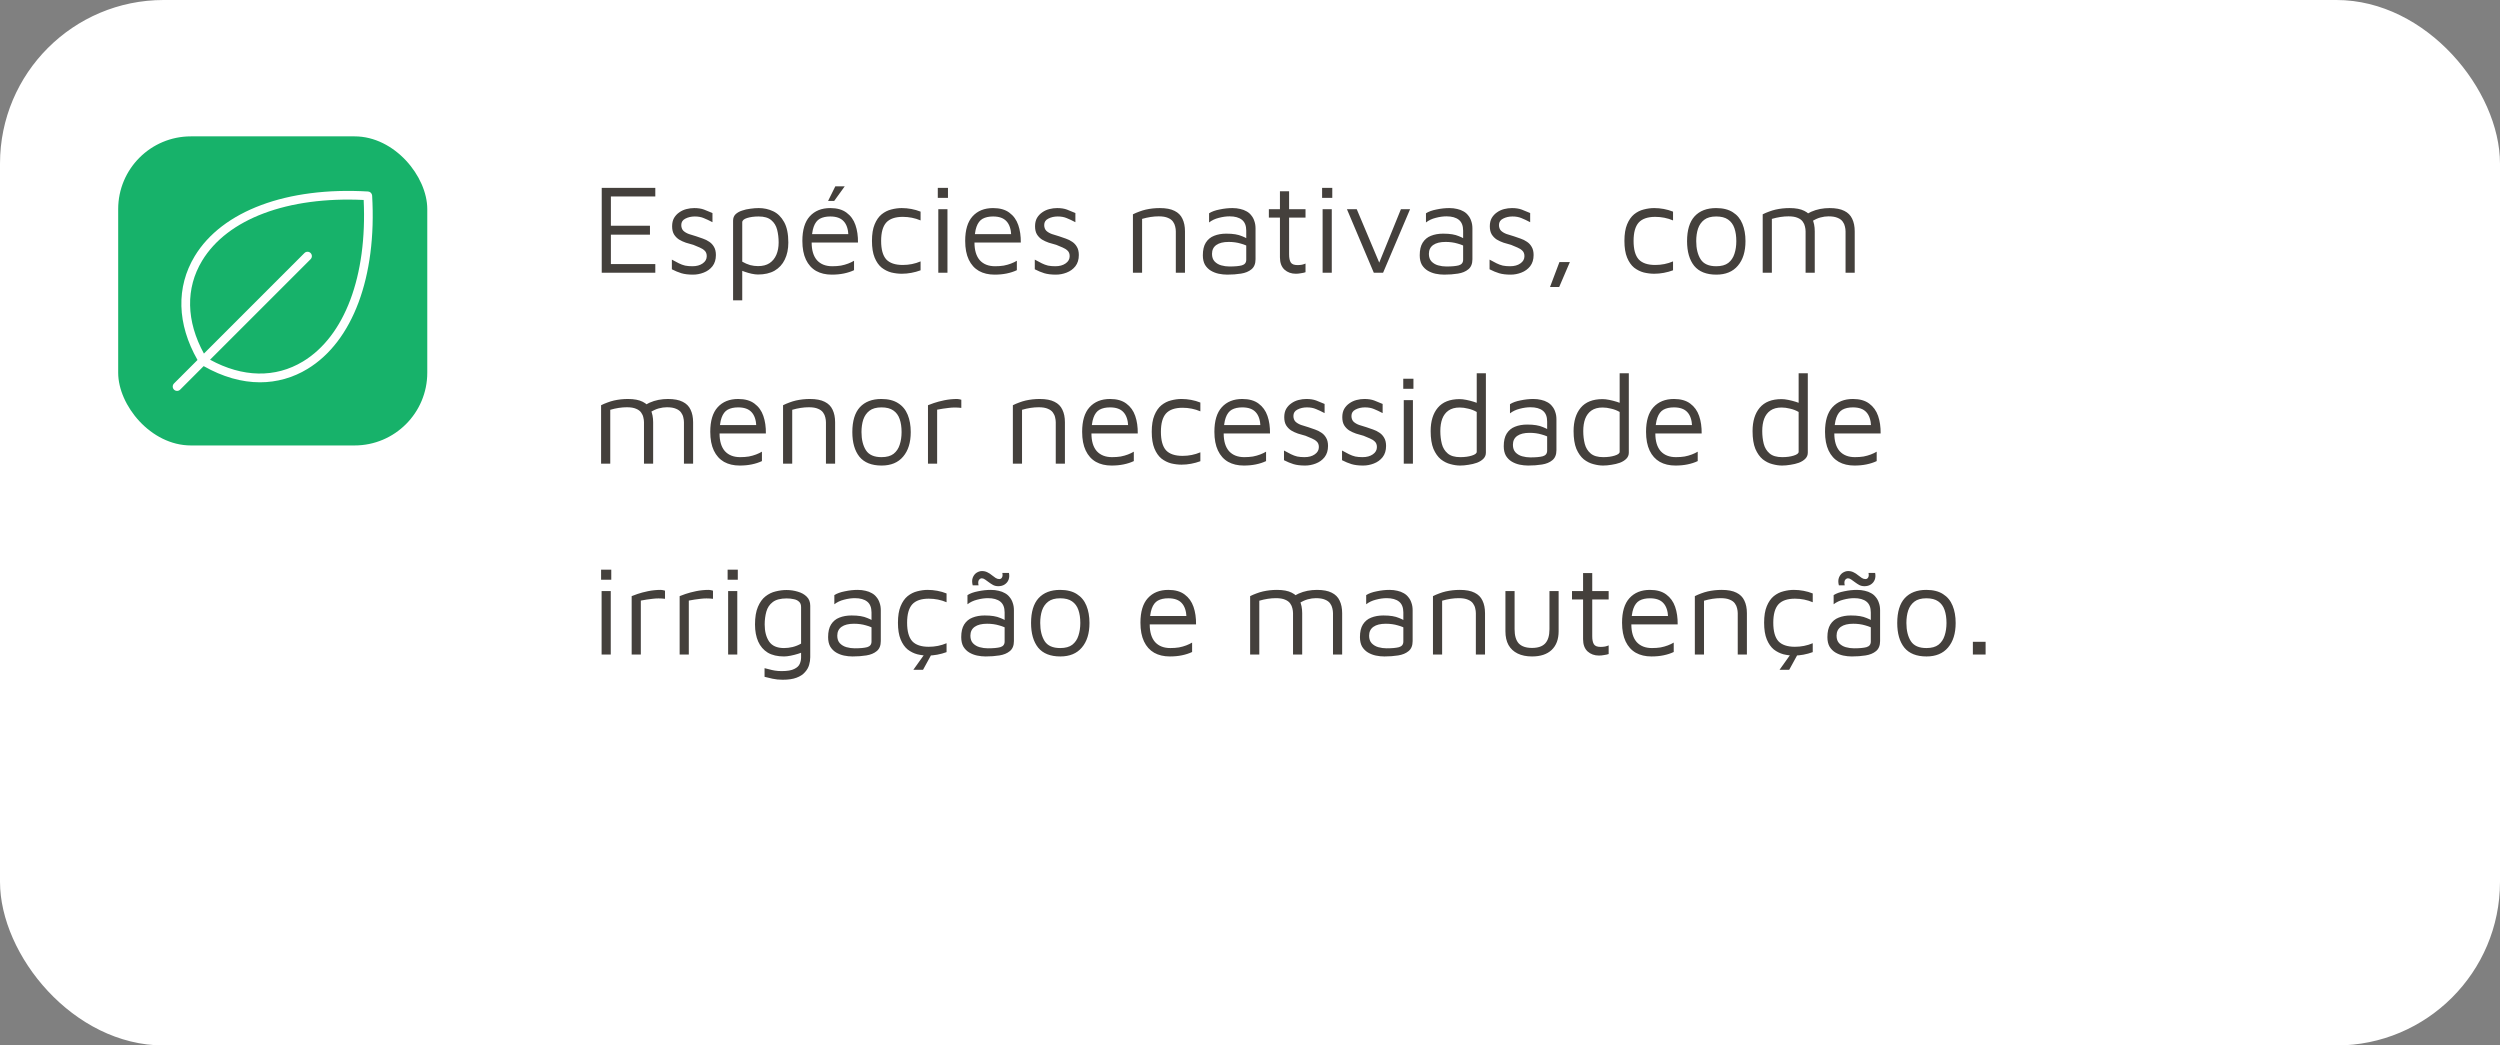 <svg width="275" height="115" viewBox="0 0 275 115" fill="none" xmlns="http://www.w3.org/2000/svg">
<rect x="0" y="0" width="275" height="115" fill="#808080" stroke="none"/>
<rect width="275" height="115" rx="18" fill="white"/>
<rect x="13" y="15" width="34" height="34" rx="8" fill="#17B26A"/>
<path d="M40.935 21.515C40.928 21.398 40.878 21.288 40.795 21.205C40.712 21.122 40.602 21.072 40.485 21.065C31.562 20.541 24.436 23.198 21.42 28.174C19.359 31.588 19.467 35.631 21.726 39.597L19.14 42.183C19.05 42.273 19 42.395 19 42.522C19 42.648 19.05 42.77 19.14 42.86C19.23 42.95 19.352 43 19.479 43C19.605 43 19.727 42.95 19.817 42.86L22.403 40.272C24.482 41.457 26.588 42.053 28.6 42.053C30.445 42.054 32.254 41.544 33.826 40.58C38.801 37.564 41.459 30.437 40.935 21.515ZM33.327 39.762C30.293 41.6 26.684 41.526 23.106 39.569L34.166 28.511C34.256 28.421 34.306 28.299 34.306 28.172C34.306 28.046 34.256 27.924 34.166 27.834C34.076 27.744 33.955 27.694 33.828 27.694C33.701 27.694 33.579 27.744 33.489 27.834L22.431 38.894C20.474 35.316 20.398 31.707 22.238 28.673C25.019 24.081 31.641 21.598 40.003 21.997C40.403 30.359 37.919 36.981 33.327 39.762Z" fill="white"/>
<path d="M66.19 30V20.662H72.084V21.614H67.198V24.834H71.496V25.814H67.198V29.048H72.084V30H66.19ZM76.229 30.21C75.725 30.21 75.3 30.159 74.955 30.056C74.619 29.953 74.269 29.809 73.905 29.622V28.558C74.194 28.717 74.451 28.852 74.675 28.964C74.899 29.076 75.127 29.16 75.361 29.216C75.594 29.263 75.86 29.286 76.159 29.286C76.625 29.286 77.003 29.183 77.293 28.978C77.591 28.773 77.741 28.507 77.741 28.18C77.741 27.919 77.666 27.718 77.517 27.578C77.377 27.438 77.195 27.321 76.971 27.228C76.747 27.135 76.513 27.037 76.271 26.934C76 26.859 75.725 26.78 75.445 26.696C75.174 26.603 74.922 26.486 74.689 26.346C74.465 26.197 74.283 26.01 74.143 25.786C74.003 25.553 73.933 25.254 73.933 24.89C73.933 24.535 74.003 24.232 74.143 23.98C74.292 23.728 74.483 23.523 74.717 23.364C74.95 23.196 75.211 23.075 75.501 23C75.79 22.925 76.079 22.888 76.369 22.888C76.789 22.888 77.148 22.944 77.447 23.056C77.745 23.168 78.053 23.294 78.371 23.434V24.442C78.016 24.255 77.699 24.106 77.419 23.994C77.139 23.873 76.807 23.812 76.425 23.812C76.042 23.812 75.697 23.891 75.389 24.05C75.09 24.199 74.941 24.433 74.941 24.75C74.941 25.011 75.015 25.221 75.165 25.38C75.323 25.529 75.529 25.651 75.781 25.744C76.033 25.828 76.303 25.912 76.593 25.996C76.826 26.071 77.069 26.155 77.321 26.248C77.573 26.332 77.806 26.449 78.021 26.598C78.235 26.738 78.408 26.925 78.539 27.158C78.679 27.391 78.749 27.69 78.749 28.054C78.749 28.549 78.623 28.959 78.371 29.286C78.119 29.603 77.797 29.837 77.405 29.986C77.022 30.135 76.63 30.21 76.229 30.21ZM83.383 30.196C83.178 30.196 82.945 30.168 82.683 30.112C82.431 30.056 82.184 29.986 81.942 29.902C81.699 29.818 81.484 29.729 81.297 29.636L81.647 29.286V33.038H80.639V24.274C80.639 23.985 80.728 23.751 80.906 23.574C81.092 23.397 81.33 23.261 81.62 23.168C81.909 23.065 82.217 22.995 82.543 22.958C82.87 22.911 83.178 22.888 83.468 22.888C84.028 22.888 84.555 23.005 85.049 23.238C85.544 23.471 85.945 23.868 86.254 24.428C86.561 24.979 86.716 25.73 86.716 26.682C86.716 27.401 86.585 28.026 86.323 28.558C86.072 29.081 85.698 29.487 85.204 29.776C84.709 30.056 84.102 30.196 83.383 30.196ZM83.383 29.272C83.897 29.272 84.317 29.165 84.644 28.95C84.98 28.726 85.231 28.418 85.4 28.026C85.567 27.634 85.651 27.186 85.651 26.682C85.651 26.178 85.596 25.707 85.484 25.268C85.371 24.829 85.157 24.479 84.84 24.218C84.522 23.947 84.06 23.812 83.454 23.812C82.968 23.812 82.543 23.868 82.18 23.98C81.825 24.092 81.647 24.251 81.647 24.456V28.782C81.937 28.95 82.226 29.076 82.516 29.16C82.805 29.235 83.094 29.272 83.383 29.272ZM91.494 30.21C90.832 30.21 90.258 30.075 89.772 29.804C89.287 29.524 88.914 29.109 88.652 28.558C88.391 28.007 88.26 27.321 88.26 26.5C88.26 25.296 88.531 24.395 89.072 23.798C89.623 23.191 90.374 22.888 91.326 22.888C92.073 22.888 92.67 23.056 93.118 23.392C93.576 23.728 93.902 24.181 94.098 24.75C94.294 25.319 94.388 25.963 94.378 26.682H88.764L88.834 25.758H93.72L93.328 25.898C93.3 25.198 93.123 24.675 92.796 24.33C92.479 23.985 91.989 23.812 91.326 23.812C90.869 23.812 90.486 23.896 90.178 24.064C89.88 24.232 89.656 24.526 89.506 24.946C89.357 25.357 89.282 25.935 89.282 26.682C89.282 27.531 89.478 28.18 89.87 28.628C90.272 29.067 90.832 29.286 91.55 29.286C91.896 29.286 92.213 29.263 92.502 29.216C92.792 29.16 93.058 29.085 93.3 28.992C93.543 28.899 93.758 28.796 93.944 28.684V29.72C93.608 29.879 93.235 30 92.824 30.084C92.423 30.168 91.98 30.21 91.494 30.21ZM91.088 22.104L91.886 20.494H92.922L91.76 22.104H91.088ZM99.192 30.112C98.819 30.112 98.436 30.065 98.044 29.972C97.662 29.869 97.307 29.692 96.981 29.44C96.663 29.179 96.406 28.81 96.21 28.334C96.014 27.858 95.916 27.247 95.916 26.5C95.916 25.753 96.014 25.147 96.21 24.68C96.406 24.204 96.663 23.835 96.981 23.574C97.307 23.313 97.662 23.135 98.044 23.042C98.436 22.939 98.819 22.888 99.192 22.888C99.547 22.888 99.897 22.921 100.242 22.986C100.597 23.051 100.938 23.149 101.264 23.28V24.246C100.956 24.115 100.639 24.017 100.312 23.952C99.986 23.887 99.65 23.854 99.305 23.854C98.474 23.854 97.867 24.064 97.484 24.484C97.111 24.904 96.924 25.576 96.924 26.5C96.924 27.433 97.111 28.11 97.484 28.53C97.867 28.941 98.474 29.146 99.305 29.146C99.65 29.146 99.986 29.113 100.312 29.048C100.639 28.983 100.956 28.885 101.264 28.754V29.734C100.938 29.855 100.597 29.949 100.242 30.014C99.897 30.079 99.547 30.112 99.192 30.112ZM103.213 30V23.014H104.221V30H103.213ZM103.157 21.768V20.662H104.277V21.768H103.157ZM109.404 30.21C108.742 30.21 108.168 30.075 107.682 29.804C107.197 29.524 106.824 29.109 106.562 28.558C106.301 28.007 106.17 27.321 106.17 26.5C106.17 25.296 106.441 24.395 106.982 23.798C107.533 23.191 108.284 22.888 109.236 22.888C109.983 22.888 110.58 23.056 111.028 23.392C111.486 23.728 111.812 24.181 112.008 24.75C112.204 25.319 112.298 25.963 112.288 26.682H106.674L106.744 25.758H111.63L111.238 25.898C111.21 25.198 111.033 24.675 110.706 24.33C110.389 23.985 109.899 23.812 109.236 23.812C108.779 23.812 108.396 23.896 108.088 24.064C107.79 24.232 107.566 24.526 107.416 24.946C107.267 25.357 107.192 25.935 107.192 26.682C107.192 27.531 107.388 28.18 107.78 28.628C108.182 29.067 108.742 29.286 109.46 29.286C109.806 29.286 110.123 29.263 110.412 29.216C110.702 29.16 110.968 29.085 111.21 28.992C111.453 28.899 111.668 28.796 111.854 28.684V29.72C111.518 29.879 111.145 30 110.734 30.084C110.333 30.168 109.89 30.21 109.404 30.21ZM116.151 30.21C115.647 30.21 115.222 30.159 114.877 30.056C114.541 29.953 114.191 29.809 113.827 29.622V28.558C114.116 28.717 114.373 28.852 114.597 28.964C114.821 29.076 115.049 29.16 115.283 29.216C115.516 29.263 115.782 29.286 116.081 29.286C116.547 29.286 116.925 29.183 117.215 28.978C117.513 28.773 117.663 28.507 117.663 28.18C117.663 27.919 117.588 27.718 117.439 27.578C117.299 27.438 117.117 27.321 116.893 27.228C116.669 27.135 116.435 27.037 116.193 26.934C115.922 26.859 115.647 26.78 115.367 26.696C115.096 26.603 114.844 26.486 114.611 26.346C114.387 26.197 114.205 26.01 114.065 25.786C113.925 25.553 113.855 25.254 113.855 24.89C113.855 24.535 113.925 24.232 114.065 23.98C114.214 23.728 114.405 23.523 114.639 23.364C114.872 23.196 115.133 23.075 115.423 23C115.712 22.925 116.001 22.888 116.291 22.888C116.711 22.888 117.07 22.944 117.369 23.056C117.667 23.168 117.975 23.294 118.293 23.434V24.442C117.938 24.255 117.621 24.106 117.341 23.994C117.061 23.873 116.729 23.812 116.347 23.812C115.964 23.812 115.619 23.891 115.311 24.05C115.012 24.199 114.863 24.433 114.863 24.75C114.863 25.011 114.937 25.221 115.087 25.38C115.245 25.529 115.451 25.651 115.703 25.744C115.955 25.828 116.225 25.912 116.515 25.996C116.748 26.071 116.991 26.155 117.243 26.248C117.495 26.332 117.728 26.449 117.943 26.598C118.157 26.738 118.33 26.925 118.461 27.158C118.601 27.391 118.671 27.69 118.671 28.054C118.671 28.549 118.545 28.959 118.293 29.286C118.041 29.603 117.719 29.837 117.327 29.986C116.944 30.135 116.552 30.21 116.151 30.21ZM124.622 23.574C124.846 23.462 125.075 23.364 125.308 23.28C125.551 23.187 125.793 23.112 126.036 23.056C126.288 23 126.54 22.958 126.792 22.93C127.053 22.902 127.315 22.888 127.576 22.888C128.257 22.888 128.799 22.991 129.2 23.196C129.601 23.392 129.891 23.681 130.068 24.064C130.255 24.447 130.348 24.909 130.348 25.45V30H129.34V25.45C129.34 25.282 129.317 25.105 129.27 24.918C129.233 24.731 129.153 24.554 129.032 24.386C128.911 24.209 128.724 24.069 128.472 23.966C128.22 23.854 127.884 23.798 127.464 23.798C127.175 23.798 126.876 23.821 126.568 23.868C126.26 23.915 125.947 23.985 125.63 24.078V30H124.622V23.574ZM135.001 30.21C134.693 30.21 134.38 30.177 134.063 30.112C133.755 30.047 133.465 29.935 133.195 29.776C132.933 29.617 132.719 29.403 132.551 29.132C132.392 28.852 132.313 28.502 132.313 28.082C132.313 27.503 132.42 27.041 132.635 26.696C132.859 26.341 133.162 26.089 133.545 25.94C133.937 25.781 134.385 25.702 134.889 25.702C135.271 25.702 135.603 25.725 135.883 25.772C136.163 25.819 136.41 25.889 136.625 25.982C136.849 26.066 137.049 26.164 137.227 26.276L137.423 27.2C137.208 27.041 136.895 26.906 136.485 26.794C136.083 26.673 135.64 26.612 135.155 26.612C134.567 26.612 134.114 26.724 133.797 26.948C133.479 27.172 133.321 27.499 133.321 27.928C133.321 28.273 133.414 28.549 133.601 28.754C133.797 28.959 134.039 29.104 134.329 29.188C134.627 29.272 134.931 29.314 135.239 29.314C135.845 29.314 136.303 29.272 136.611 29.188C136.928 29.095 137.087 28.889 137.087 28.572V25.366C137.087 24.825 136.928 24.428 136.611 24.176C136.293 23.924 135.841 23.798 135.253 23.798C134.879 23.798 134.483 23.854 134.063 23.966C133.652 24.069 133.297 24.237 132.999 24.47V23.462C133.288 23.275 133.675 23.135 134.161 23.042C134.646 22.939 135.117 22.888 135.575 22.888C135.883 22.888 136.167 22.921 136.429 22.986C136.69 23.042 136.923 23.131 137.129 23.252C137.334 23.364 137.507 23.513 137.647 23.7C137.796 23.877 137.908 24.087 137.983 24.33C138.067 24.563 138.109 24.829 138.109 25.128V28.516C138.109 29.011 137.959 29.379 137.661 29.622C137.371 29.865 136.989 30.023 136.513 30.098C136.046 30.173 135.542 30.21 135.001 30.21ZM142.543 30.112C142.048 30.112 141.633 29.963 141.297 29.664C140.961 29.356 140.793 28.903 140.793 28.306V23.938H139.575V23.014H140.793V21.04H141.801V23.014H143.607V23.938H141.801V27.984C141.801 28.376 141.861 28.67 141.983 28.866C142.104 29.062 142.351 29.16 142.725 29.16C142.893 29.16 143.056 29.146 143.215 29.118C143.373 29.081 143.504 29.039 143.607 28.992V29.944C143.476 29.991 143.308 30.028 143.103 30.056C142.907 30.093 142.72 30.112 142.543 30.112ZM145.487 30V23.014H146.495V30H145.487ZM145.431 21.768V20.662H146.551V21.768H145.431ZM151.118 30L148.164 23.014H149.242L151.818 29.132L151.594 29.188L154.1 23.014H155.108L152.14 30H151.118ZM158.858 30.21C158.55 30.21 158.237 30.177 157.92 30.112C157.612 30.047 157.323 29.935 157.052 29.776C156.791 29.617 156.576 29.403 156.408 29.132C156.249 28.852 156.17 28.502 156.17 28.082C156.17 27.503 156.277 27.041 156.492 26.696C156.716 26.341 157.019 26.089 157.402 25.94C157.794 25.781 158.242 25.702 158.746 25.702C159.129 25.702 159.46 25.725 159.74 25.772C160.02 25.819 160.267 25.889 160.482 25.982C160.706 26.066 160.907 26.164 161.084 26.276L161.28 27.2C161.065 27.041 160.753 26.906 160.342 26.794C159.941 26.673 159.497 26.612 159.012 26.612C158.424 26.612 157.971 26.724 157.654 26.948C157.337 27.172 157.178 27.499 157.178 27.928C157.178 28.273 157.271 28.549 157.458 28.754C157.654 28.959 157.897 29.104 158.186 29.188C158.485 29.272 158.788 29.314 159.096 29.314C159.703 29.314 160.16 29.272 160.468 29.188C160.785 29.095 160.944 28.889 160.944 28.572V25.366C160.944 24.825 160.785 24.428 160.468 24.176C160.151 23.924 159.698 23.798 159.11 23.798C158.737 23.798 158.34 23.854 157.92 23.966C157.509 24.069 157.155 24.237 156.856 24.47V23.462C157.145 23.275 157.533 23.135 158.018 23.042C158.503 22.939 158.975 22.888 159.432 22.888C159.74 22.888 160.025 22.921 160.286 22.986C160.547 23.042 160.781 23.131 160.986 23.252C161.191 23.364 161.364 23.513 161.504 23.7C161.653 23.877 161.765 24.087 161.84 24.33C161.924 24.563 161.966 24.829 161.966 25.128V28.516C161.966 29.011 161.817 29.379 161.518 29.622C161.229 29.865 160.846 30.023 160.37 30.098C159.903 30.173 159.399 30.21 158.858 30.21ZM166.176 30.21C165.672 30.21 165.247 30.159 164.902 30.056C164.566 29.953 164.216 29.809 163.852 29.622V28.558C164.141 28.717 164.398 28.852 164.622 28.964C164.846 29.076 165.075 29.16 165.308 29.216C165.541 29.263 165.807 29.286 166.106 29.286C166.573 29.286 166.951 29.183 167.24 28.978C167.539 28.773 167.688 28.507 167.688 28.18C167.688 27.919 167.613 27.718 167.464 27.578C167.324 27.438 167.142 27.321 166.918 27.228C166.694 27.135 166.461 27.037 166.218 26.934C165.947 26.859 165.672 26.78 165.392 26.696C165.121 26.603 164.869 26.486 164.636 26.346C164.412 26.197 164.23 26.01 164.09 25.786C163.95 25.553 163.88 25.254 163.88 24.89C163.88 24.535 163.95 24.232 164.09 23.98C164.239 23.728 164.431 23.523 164.664 23.364C164.897 23.196 165.159 23.075 165.448 23C165.737 22.925 166.027 22.888 166.316 22.888C166.736 22.888 167.095 22.944 167.394 23.056C167.693 23.168 168.001 23.294 168.318 23.434V24.442C167.963 24.255 167.646 24.106 167.366 23.994C167.086 23.873 166.755 23.812 166.372 23.812C165.989 23.812 165.644 23.891 165.336 24.05C165.037 24.199 164.888 24.433 164.888 24.75C164.888 25.011 164.963 25.221 165.112 25.38C165.271 25.529 165.476 25.651 165.728 25.744C165.98 25.828 166.251 25.912 166.54 25.996C166.773 26.071 167.016 26.155 167.268 26.248C167.52 26.332 167.753 26.449 167.968 26.598C168.183 26.738 168.355 26.925 168.486 27.158C168.626 27.391 168.696 27.69 168.696 28.054C168.696 28.549 168.57 28.959 168.318 29.286C168.066 29.603 167.744 29.837 167.352 29.986C166.969 30.135 166.577 30.21 166.176 30.21ZM170.503 31.568L171.539 28.824H172.687L171.511 31.568H170.503ZM181.962 30.112C181.589 30.112 181.206 30.065 180.814 29.972C180.431 29.869 180.077 29.692 179.75 29.44C179.433 29.179 179.176 28.81 178.98 28.334C178.784 27.858 178.686 27.247 178.686 26.5C178.686 25.753 178.784 25.147 178.98 24.68C179.176 24.204 179.433 23.835 179.75 23.574C180.077 23.313 180.431 23.135 180.814 23.042C181.206 22.939 181.589 22.888 181.962 22.888C182.317 22.888 182.667 22.921 183.012 22.986C183.367 23.051 183.707 23.149 184.034 23.28V24.246C183.726 24.115 183.409 24.017 183.082 23.952C182.755 23.887 182.419 23.854 182.074 23.854C181.243 23.854 180.637 24.064 180.254 24.484C179.881 24.904 179.694 25.576 179.694 26.5C179.694 27.433 179.881 28.11 180.254 28.53C180.637 28.941 181.243 29.146 182.074 29.146C182.419 29.146 182.755 29.113 183.082 29.048C183.409 28.983 183.726 28.885 184.034 28.754V29.734C183.707 29.855 183.367 29.949 183.012 30.014C182.667 30.079 182.317 30.112 181.962 30.112ZM188.797 30.21C187.705 30.21 186.893 29.888 186.361 29.244C185.838 28.591 185.577 27.685 185.577 26.528C185.577 25.315 185.852 24.405 186.403 23.798C186.963 23.191 187.751 22.888 188.769 22.888C189.525 22.888 190.141 23.042 190.617 23.35C191.093 23.649 191.443 24.073 191.667 24.624C191.891 25.165 192.003 25.8 192.003 26.528C192.003 27.676 191.723 28.577 191.163 29.23C190.612 29.883 189.823 30.21 188.797 30.21ZM188.783 29.286C189.352 29.286 189.795 29.165 190.113 28.922C190.43 28.67 190.654 28.339 190.785 27.928C190.925 27.508 190.995 27.041 190.995 26.528C190.995 25.977 190.925 25.501 190.785 25.1C190.645 24.689 190.411 24.372 190.085 24.148C189.767 23.924 189.333 23.812 188.783 23.812C188.223 23.812 187.784 23.933 187.467 24.176C187.149 24.419 186.921 24.745 186.781 25.156C186.65 25.557 186.585 26.015 186.585 26.528C186.585 27.349 186.748 28.017 187.075 28.53C187.401 29.034 187.971 29.286 188.783 29.286ZM199.623 25.45V30H198.615V25.45C198.615 25.282 198.592 25.105 198.545 24.918C198.508 24.731 198.429 24.554 198.307 24.386C198.186 24.209 197.999 24.069 197.747 23.966C197.495 23.854 197.159 23.798 196.739 23.798C196.45 23.798 196.151 23.821 195.843 23.868C195.535 23.915 195.223 23.985 194.905 24.078V30H193.897V23.574C194.121 23.462 194.35 23.364 194.583 23.28C194.826 23.187 195.069 23.112 195.311 23.056C195.563 23 195.815 22.958 196.067 22.93C196.329 22.902 196.59 22.888 196.851 22.888C197.533 22.888 198.074 22.991 198.475 23.196C198.877 23.392 199.166 23.681 199.343 24.064C199.53 24.447 199.623 24.909 199.623 25.45ZM198.293 23.854C198.601 23.621 198.914 23.434 199.231 23.294C199.549 23.154 199.875 23.051 200.211 22.986C200.557 22.921 200.902 22.888 201.247 22.888C201.929 22.888 202.47 22.991 202.871 23.196C203.273 23.392 203.562 23.681 203.739 24.064C203.926 24.447 204.019 24.909 204.019 25.45V30H203.011V25.45C203.011 25.282 202.988 25.105 202.941 24.918C202.904 24.731 202.825 24.554 202.703 24.386C202.582 24.209 202.395 24.069 202.143 23.966C201.891 23.854 201.555 23.798 201.135 23.798C200.846 23.798 200.547 23.84 200.239 23.924C199.931 24.008 199.619 24.153 199.301 24.358L198.293 23.854ZM71.846 46.45V51H70.838V46.45C70.838 46.282 70.815 46.105 70.768 45.918C70.731 45.731 70.651 45.554 70.53 45.386C70.409 45.209 70.222 45.069 69.97 44.966C69.718 44.854 69.382 44.798 68.962 44.798C68.673 44.798 68.374 44.821 68.066 44.868C67.758 44.915 67.445 44.985 67.128 45.078V51H66.12V44.574C66.344 44.462 66.573 44.364 66.806 44.28C67.049 44.187 67.291 44.112 67.534 44.056C67.786 44 68.038 43.958 68.29 43.93C68.551 43.902 68.813 43.888 69.074 43.888C69.755 43.888 70.297 43.991 70.698 44.196C71.099 44.392 71.389 44.681 71.566 45.064C71.753 45.447 71.846 45.909 71.846 46.45ZM70.516 44.854C70.824 44.621 71.137 44.434 71.454 44.294C71.771 44.154 72.098 44.051 72.434 43.986C72.779 43.921 73.125 43.888 73.47 43.888C74.151 43.888 74.693 43.991 75.094 44.196C75.495 44.392 75.785 44.681 75.962 45.064C76.149 45.447 76.242 45.909 76.242 46.45V51H75.234V46.45C75.234 46.282 75.211 46.105 75.164 45.918C75.127 45.731 75.047 45.554 74.926 45.386C74.805 45.209 74.618 45.069 74.366 44.966C74.114 44.854 73.778 44.798 73.358 44.798C73.069 44.798 72.77 44.84 72.462 44.924C72.154 45.008 71.841 45.153 71.524 45.358L70.516 44.854ZM81.363 51.21C80.701 51.21 80.127 51.075 79.641 50.804C79.156 50.524 78.783 50.109 78.521 49.558C78.26 49.007 78.129 48.321 78.129 47.5C78.129 46.296 78.4 45.395 78.941 44.798C79.492 44.191 80.243 43.888 81.195 43.888C81.942 43.888 82.539 44.056 82.987 44.392C83.445 44.728 83.771 45.181 83.967 45.75C84.163 46.319 84.257 46.963 84.247 47.682H78.633L78.703 46.758H83.589L83.197 46.898C83.169 46.198 82.992 45.675 82.665 45.33C82.348 44.985 81.858 44.812 81.195 44.812C80.738 44.812 80.355 44.896 80.047 45.064C79.749 45.232 79.525 45.526 79.375 45.946C79.226 46.357 79.151 46.935 79.151 47.682C79.151 48.531 79.347 49.18 79.739 49.628C80.141 50.067 80.701 50.286 81.419 50.286C81.765 50.286 82.082 50.263 82.371 50.216C82.661 50.16 82.927 50.085 83.169 49.992C83.412 49.899 83.627 49.796 83.813 49.684V50.72C83.477 50.879 83.104 51 82.693 51.084C82.292 51.168 81.849 51.21 81.363 51.21ZM86.136 44.574C86.36 44.462 86.588 44.364 86.822 44.28C87.064 44.187 87.307 44.112 87.55 44.056C87.802 44 88.054 43.958 88.306 43.93C88.567 43.902 88.828 43.888 89.09 43.888C89.771 43.888 90.312 43.991 90.714 44.196C91.115 44.392 91.404 44.681 91.582 45.064C91.768 45.447 91.862 45.909 91.862 46.45V51H90.854V46.45C90.854 46.282 90.83 46.105 90.784 45.918C90.746 45.731 90.667 45.554 90.546 45.386C90.424 45.209 90.238 45.069 89.986 44.966C89.734 44.854 89.398 44.798 88.978 44.798C88.688 44.798 88.39 44.821 88.082 44.868C87.774 44.915 87.461 44.985 87.144 45.078V51H86.136V44.574ZM96.976 51.21C95.884 51.21 95.072 50.888 94.54 50.244C94.018 49.591 93.756 48.685 93.756 47.528C93.756 46.315 94.032 45.405 94.582 44.798C95.142 44.191 95.931 43.888 96.948 43.888C97.704 43.888 98.32 44.042 98.796 44.35C99.272 44.649 99.622 45.073 99.846 45.624C100.07 46.165 100.182 46.8 100.182 47.528C100.182 48.676 99.902 49.577 99.342 50.23C98.792 50.883 98.003 51.21 96.976 51.21ZM96.962 50.286C97.532 50.286 97.975 50.165 98.292 49.922C98.61 49.67 98.834 49.339 98.964 48.928C99.104 48.508 99.174 48.041 99.174 47.528C99.174 46.977 99.104 46.501 98.964 46.1C98.824 45.689 98.591 45.372 98.264 45.148C97.947 44.924 97.513 44.812 96.962 44.812C96.402 44.812 95.964 44.933 95.646 45.176C95.329 45.419 95.1 45.745 94.96 46.156C94.83 46.557 94.764 47.015 94.764 47.528C94.764 48.349 94.928 49.017 95.254 49.53C95.581 50.034 96.15 50.286 96.962 50.286ZM102.077 51V44.574C102.189 44.527 102.404 44.448 102.721 44.336C103.048 44.224 103.435 44.121 103.883 44.028C104.34 43.935 104.812 43.888 105.297 43.888C105.372 43.888 105.446 43.897 105.521 43.916C105.596 43.935 105.67 43.953 105.745 43.972V44.868C105.502 44.84 105.264 44.826 105.031 44.826C104.807 44.826 104.588 44.84 104.373 44.868C104.158 44.887 103.944 44.915 103.729 44.952C103.514 44.989 103.3 45.027 103.085 45.064V51H102.077ZM111.415 44.574C111.639 44.462 111.868 44.364 112.101 44.28C112.344 44.187 112.586 44.112 112.829 44.056C113.081 44 113.333 43.958 113.585 43.93C113.846 43.902 114.108 43.888 114.369 43.888C115.05 43.888 115.592 43.991 115.993 44.196C116.394 44.392 116.684 44.681 116.861 45.064C117.048 45.447 117.141 45.909 117.141 46.45V51H116.133V46.45C116.133 46.282 116.11 46.105 116.063 45.918C116.026 45.731 115.946 45.554 115.825 45.386C115.704 45.209 115.517 45.069 115.265 44.966C115.013 44.854 114.677 44.798 114.257 44.798C113.968 44.798 113.669 44.821 113.361 44.868C113.053 44.915 112.74 44.985 112.423 45.078V51H111.415V44.574ZM122.27 51.21C121.607 51.21 121.033 51.075 120.548 50.804C120.062 50.524 119.689 50.109 119.428 49.558C119.166 49.007 119.036 48.321 119.036 47.5C119.036 46.296 119.306 45.395 119.848 44.798C120.398 44.191 121.15 43.888 122.102 43.888C122.848 43.888 123.446 44.056 123.894 44.392C124.351 44.728 124.678 45.181 124.874 45.75C125.07 46.319 125.163 46.963 125.154 47.682H119.54L119.61 46.758H124.496L124.104 46.898C124.076 46.198 123.898 45.675 123.572 45.33C123.254 44.985 122.764 44.812 122.102 44.812C121.644 44.812 121.262 44.896 120.954 45.064C120.655 45.232 120.431 45.526 120.282 45.946C120.132 46.357 120.058 46.935 120.058 47.682C120.058 48.531 120.254 49.18 120.646 49.628C121.047 50.067 121.607 50.286 122.326 50.286C122.671 50.286 122.988 50.263 123.278 50.216C123.567 50.16 123.833 50.085 124.076 49.992C124.318 49.899 124.533 49.796 124.72 49.684V50.72C124.384 50.879 124.01 51 123.6 51.084C123.198 51.168 122.755 51.21 122.27 51.21ZM129.968 51.112C129.595 51.112 129.212 51.065 128.82 50.972C128.437 50.869 128.083 50.692 127.756 50.44C127.439 50.179 127.182 49.81 126.986 49.334C126.79 48.858 126.692 48.247 126.692 47.5C126.692 46.753 126.79 46.147 126.986 45.68C127.182 45.204 127.439 44.835 127.756 44.574C128.083 44.313 128.437 44.135 128.82 44.042C129.212 43.939 129.595 43.888 129.968 43.888C130.323 43.888 130.673 43.921 131.018 43.986C131.373 44.051 131.713 44.149 132.04 44.28V45.246C131.732 45.115 131.415 45.017 131.088 44.952C130.761 44.887 130.425 44.854 130.08 44.854C129.249 44.854 128.643 45.064 128.26 45.484C127.887 45.904 127.7 46.576 127.7 47.5C127.7 48.433 127.887 49.11 128.26 49.53C128.643 49.941 129.249 50.146 130.08 50.146C130.425 50.146 130.761 50.113 131.088 50.048C131.415 49.983 131.732 49.885 132.04 49.754V50.734C131.713 50.855 131.373 50.949 131.018 51.014C130.673 51.079 130.323 51.112 129.968 51.112ZM136.817 51.21C136.154 51.21 135.58 51.075 135.095 50.804C134.609 50.524 134.236 50.109 133.975 49.558C133.713 49.007 133.583 48.321 133.583 47.5C133.583 46.296 133.853 45.395 134.395 44.798C134.945 44.191 135.697 43.888 136.649 43.888C137.395 43.888 137.993 44.056 138.441 44.392C138.898 44.728 139.225 45.181 139.421 45.75C139.617 46.319 139.71 46.963 139.701 47.682H134.087L134.157 46.758H139.043L138.651 46.898C138.623 46.198 138.445 45.675 138.119 45.33C137.801 44.985 137.311 44.812 136.649 44.812C136.191 44.812 135.809 44.896 135.501 45.064C135.202 45.232 134.978 45.526 134.829 45.946C134.679 46.357 134.605 46.935 134.605 47.682C134.605 48.531 134.801 49.18 135.193 49.628C135.594 50.067 136.154 50.286 136.873 50.286C137.218 50.286 137.535 50.263 137.825 50.216C138.114 50.16 138.38 50.085 138.623 49.992C138.865 49.899 139.08 49.796 139.267 49.684V50.72C138.931 50.879 138.557 51 138.147 51.084C137.745 51.168 137.302 51.21 136.817 51.21ZM143.563 51.21C143.059 51.21 142.634 51.159 142.289 51.056C141.953 50.953 141.603 50.809 141.239 50.622V49.558C141.528 49.717 141.785 49.852 142.009 49.964C142.233 50.076 142.461 50.16 142.695 50.216C142.928 50.263 143.194 50.286 143.493 50.286C143.959 50.286 144.337 50.183 144.627 49.978C144.925 49.773 145.075 49.507 145.075 49.18C145.075 48.919 145 48.718 144.851 48.578C144.711 48.438 144.529 48.321 144.305 48.228C144.081 48.135 143.847 48.037 143.605 47.934C143.334 47.859 143.059 47.78 142.779 47.696C142.508 47.603 142.256 47.486 142.023 47.346C141.799 47.197 141.617 47.01 141.477 46.786C141.337 46.553 141.267 46.254 141.267 45.89C141.267 45.535 141.337 45.232 141.477 44.98C141.626 44.728 141.817 44.523 142.051 44.364C142.284 44.196 142.545 44.075 142.835 44C143.124 43.925 143.413 43.888 143.703 43.888C144.123 43.888 144.482 43.944 144.781 44.056C145.079 44.168 145.387 44.294 145.705 44.434V45.442C145.35 45.255 145.033 45.106 144.753 44.994C144.473 44.873 144.141 44.812 143.759 44.812C143.376 44.812 143.031 44.891 142.723 45.05C142.424 45.199 142.275 45.433 142.275 45.75C142.275 46.011 142.349 46.221 142.499 46.38C142.657 46.529 142.863 46.651 143.115 46.744C143.367 46.828 143.637 46.912 143.927 46.996C144.16 47.071 144.403 47.155 144.655 47.248C144.907 47.332 145.14 47.449 145.355 47.598C145.569 47.738 145.742 47.925 145.873 48.158C146.013 48.391 146.083 48.69 146.083 49.054C146.083 49.549 145.957 49.959 145.705 50.286C145.453 50.603 145.131 50.837 144.739 50.986C144.356 51.135 143.964 51.21 143.563 51.21ZM149.948 51.21C149.444 51.21 149.019 51.159 148.674 51.056C148.338 50.953 147.988 50.809 147.624 50.622V49.558C147.913 49.717 148.17 49.852 148.394 49.964C148.618 50.076 148.846 50.16 149.08 50.216C149.313 50.263 149.579 50.286 149.878 50.286C150.344 50.286 150.722 50.183 151.012 49.978C151.31 49.773 151.46 49.507 151.46 49.18C151.46 48.919 151.385 48.718 151.236 48.578C151.096 48.438 150.914 48.321 150.69 48.228C150.466 48.135 150.232 48.037 149.99 47.934C149.719 47.859 149.444 47.78 149.164 47.696C148.893 47.603 148.641 47.486 148.408 47.346C148.184 47.197 148.002 47.01 147.862 46.786C147.722 46.553 147.652 46.254 147.652 45.89C147.652 45.535 147.722 45.232 147.862 44.98C148.011 44.728 148.202 44.523 148.436 44.364C148.669 44.196 148.93 44.075 149.22 44C149.509 43.925 149.798 43.888 150.088 43.888C150.508 43.888 150.867 43.944 151.166 44.056C151.464 44.168 151.772 44.294 152.09 44.434V45.442C151.735 45.255 151.418 45.106 151.138 44.994C150.858 44.873 150.526 44.812 150.144 44.812C149.761 44.812 149.416 44.891 149.108 45.05C148.809 45.199 148.66 45.433 148.66 45.75C148.66 46.011 148.734 46.221 148.884 46.38C149.042 46.529 149.248 46.651 149.5 46.744C149.752 46.828 150.022 46.912 150.312 46.996C150.545 47.071 150.788 47.155 151.04 47.248C151.292 47.332 151.525 47.449 151.74 47.598C151.954 47.738 152.127 47.925 152.258 48.158C152.398 48.391 152.468 48.69 152.468 49.054C152.468 49.549 152.342 49.959 152.09 50.286C151.838 50.603 151.516 50.837 151.124 50.986C150.741 51.135 150.349 51.21 149.948 51.21ZM154.414 51V44.014H155.422V51H154.414ZM154.358 42.768V41.662H155.478V42.768H154.358ZM160.62 51.21C160.284 51.21 159.929 51.159 159.556 51.056C159.182 50.963 158.828 50.785 158.492 50.524C158.165 50.253 157.894 49.871 157.68 49.376C157.474 48.872 157.372 48.219 157.372 47.416C157.372 46.333 157.633 45.479 158.156 44.854C158.688 44.219 159.49 43.902 160.564 43.902C160.769 43.902 161.012 43.93 161.292 43.986C161.572 44.042 161.847 44.112 162.118 44.196C162.388 44.28 162.612 44.369 162.79 44.462L162.44 44.812V41.06H163.448V49.796C163.448 50.057 163.354 50.281 163.168 50.468C162.99 50.645 162.757 50.79 162.468 50.902C162.178 51.005 161.87 51.079 161.544 51.126C161.217 51.182 160.909 51.21 160.62 51.21ZM160.634 50.286C161.119 50.286 161.539 50.23 161.894 50.118C162.258 50.006 162.44 49.866 162.44 49.698V45.316C162.15 45.148 161.838 45.027 161.502 44.952C161.175 44.868 160.862 44.826 160.564 44.826C160.06 44.826 159.649 44.938 159.332 45.162C159.024 45.377 158.795 45.68 158.646 46.072C158.506 46.455 158.436 46.903 158.436 47.416C158.436 47.92 158.492 48.391 158.604 48.83C158.716 49.259 158.93 49.609 159.248 49.88C159.565 50.151 160.027 50.286 160.634 50.286ZM168.1 51.21C167.792 51.21 167.48 51.177 167.162 51.112C166.854 51.047 166.565 50.935 166.294 50.776C166.033 50.617 165.818 50.403 165.65 50.132C165.492 49.852 165.412 49.502 165.412 49.082C165.412 48.503 165.52 48.041 165.734 47.696C165.958 47.341 166.262 47.089 166.644 46.94C167.036 46.781 167.484 46.702 167.988 46.702C168.371 46.702 168.702 46.725 168.982 46.772C169.262 46.819 169.51 46.889 169.724 46.982C169.948 47.066 170.149 47.164 170.326 47.276L170.522 48.2C170.308 48.041 169.995 47.906 169.584 47.794C169.183 47.673 168.74 47.612 168.254 47.612C167.666 47.612 167.214 47.724 166.896 47.948C166.579 48.172 166.42 48.499 166.42 48.928C166.42 49.273 166.514 49.549 166.7 49.754C166.896 49.959 167.139 50.104 167.428 50.188C167.727 50.272 168.03 50.314 168.338 50.314C168.945 50.314 169.402 50.272 169.71 50.188C170.028 50.095 170.186 49.889 170.186 49.572V46.366C170.186 45.825 170.028 45.428 169.71 45.176C169.393 44.924 168.94 44.798 168.352 44.798C167.979 44.798 167.582 44.854 167.162 44.966C166.752 45.069 166.397 45.237 166.098 45.47V44.462C166.388 44.275 166.775 44.135 167.26 44.042C167.746 43.939 168.217 43.888 168.674 43.888C168.982 43.888 169.267 43.921 169.528 43.986C169.79 44.042 170.023 44.131 170.228 44.252C170.434 44.364 170.606 44.513 170.746 44.7C170.896 44.877 171.008 45.087 171.082 45.33C171.166 45.563 171.208 45.829 171.208 46.128V49.516C171.208 50.011 171.059 50.379 170.76 50.622C170.471 50.865 170.088 51.023 169.612 51.098C169.146 51.173 168.642 51.21 168.1 51.21ZM176.342 51.21C176.006 51.21 175.652 51.159 175.278 51.056C174.905 50.963 174.55 50.785 174.214 50.524C173.888 50.253 173.617 49.871 173.402 49.376C173.197 48.872 173.094 48.219 173.094 47.416C173.094 46.333 173.356 45.479 173.878 44.854C174.41 44.219 175.213 43.902 176.286 43.902C176.492 43.902 176.734 43.93 177.014 43.986C177.294 44.042 177.57 44.112 177.84 44.196C178.111 44.28 178.335 44.369 178.512 44.462L178.162 44.812V41.06H179.17V49.796C179.17 50.057 179.077 50.281 178.89 50.468C178.713 50.645 178.48 50.79 178.19 50.902C177.901 51.005 177.593 51.079 177.266 51.126C176.94 51.182 176.632 51.21 176.342 51.21ZM176.356 50.286C176.842 50.286 177.262 50.23 177.616 50.118C177.98 50.006 178.162 49.866 178.162 49.698V45.316C177.873 45.148 177.56 45.027 177.224 44.952C176.898 44.868 176.585 44.826 176.286 44.826C175.782 44.826 175.372 44.938 175.054 45.162C174.746 45.377 174.518 45.68 174.368 46.072C174.228 46.455 174.158 46.903 174.158 47.416C174.158 47.92 174.214 48.391 174.326 48.83C174.438 49.259 174.653 49.609 174.97 49.88C175.288 50.151 175.75 50.286 176.356 50.286ZM184.299 51.21C183.636 51.21 183.062 51.075 182.577 50.804C182.092 50.524 181.718 50.109 181.457 49.558C181.196 49.007 181.065 48.321 181.065 47.5C181.065 46.296 181.336 45.395 181.877 44.798C182.428 44.191 183.179 43.888 184.131 43.888C184.878 43.888 185.475 44.056 185.923 44.392C186.38 44.728 186.707 45.181 186.903 45.75C187.099 46.319 187.192 46.963 187.183 47.682H181.569L181.639 46.758H186.525L186.133 46.898C186.105 46.198 185.928 45.675 185.601 45.33C185.284 44.985 184.794 44.812 184.131 44.812C183.674 44.812 183.291 44.896 182.983 45.064C182.684 45.232 182.46 45.526 182.311 45.946C182.162 46.357 182.087 46.935 182.087 47.682C182.087 48.531 182.283 49.18 182.675 49.628C183.076 50.067 183.636 50.286 184.355 50.286C184.7 50.286 185.018 50.263 185.307 50.216C185.596 50.16 185.862 50.085 186.105 49.992C186.348 49.899 186.562 49.796 186.749 49.684V50.72C186.413 50.879 186.04 51 185.629 51.084C185.228 51.168 184.784 51.21 184.299 51.21ZM196.03 51.21C195.694 51.21 195.339 51.159 194.966 51.056C194.592 50.963 194.238 50.785 193.902 50.524C193.575 50.253 193.304 49.871 193.09 49.376C192.884 48.872 192.782 48.219 192.782 47.416C192.782 46.333 193.043 45.479 193.566 44.854C194.098 44.219 194.9 43.902 195.974 43.902C196.179 43.902 196.422 43.93 196.702 43.986C196.982 44.042 197.257 44.112 197.528 44.196C197.798 44.28 198.022 44.369 198.2 44.462L197.85 44.812V41.06H198.858V49.796C198.858 50.057 198.764 50.281 198.578 50.468C198.4 50.645 198.167 50.79 197.878 50.902C197.588 51.005 197.28 51.079 196.954 51.126C196.627 51.182 196.319 51.21 196.03 51.21ZM196.044 50.286C196.529 50.286 196.949 50.23 197.304 50.118C197.668 50.006 197.85 49.866 197.85 49.698V45.316C197.56 45.148 197.248 45.027 196.912 44.952C196.585 44.868 196.272 44.826 195.974 44.826C195.47 44.826 195.059 44.938 194.742 45.162C194.434 45.377 194.205 45.68 194.056 46.072C193.916 46.455 193.846 46.903 193.846 47.416C193.846 47.92 193.902 48.391 194.014 48.83C194.126 49.259 194.34 49.609 194.658 49.88C194.975 50.151 195.437 50.286 196.044 50.286ZM203.986 51.21C203.324 51.21 202.75 51.075 202.264 50.804C201.779 50.524 201.406 50.109 201.144 49.558C200.883 49.007 200.752 48.321 200.752 47.5C200.752 46.296 201.023 45.395 201.564 44.798C202.115 44.191 202.866 43.888 203.818 43.888C204.565 43.888 205.162 44.056 205.61 44.392C206.068 44.728 206.394 45.181 206.59 45.75C206.786 46.319 206.88 46.963 206.87 47.682H201.256L201.326 46.758H206.212L205.82 46.898C205.792 46.198 205.615 45.675 205.288 45.33C204.971 44.985 204.481 44.812 203.818 44.812C203.361 44.812 202.978 44.896 202.67 45.064C202.372 45.232 202.148 45.526 201.998 45.946C201.849 46.357 201.774 46.935 201.774 47.682C201.774 48.531 201.97 49.18 202.362 49.628C202.764 50.067 203.324 50.286 204.042 50.286C204.388 50.286 204.705 50.263 204.994 50.216C205.284 50.16 205.55 50.085 205.792 49.992C206.035 49.899 206.25 49.796 206.436 49.684V50.72C206.1 50.879 205.727 51 205.316 51.084C204.915 51.168 204.472 51.21 203.986 51.21ZM66.176 72V65.014H67.184V72H66.176ZM66.12 63.768V62.662H67.24V63.768H66.12ZM69.483 72V65.574C69.595 65.527 69.81 65.448 70.127 65.336C70.454 65.224 70.841 65.121 71.289 65.028C71.747 64.935 72.218 64.888 72.703 64.888C72.778 64.888 72.853 64.897 72.927 64.916C73.002 64.935 73.077 64.953 73.151 64.972V65.868C72.909 65.84 72.671 65.826 72.437 65.826C72.213 65.826 71.994 65.84 71.779 65.868C71.565 65.887 71.35 65.915 71.135 65.952C70.921 65.989 70.706 66.027 70.491 66.064V72H69.483ZM74.761 72V65.574C74.873 65.527 75.087 65.448 75.405 65.336C75.731 65.224 76.119 65.121 76.567 65.028C77.024 64.935 77.495 64.888 77.981 64.888C78.055 64.888 78.13 64.897 78.205 64.916C78.279 64.935 78.354 64.953 78.429 64.972V65.868C78.186 65.84 77.948 65.826 77.715 65.826C77.491 65.826 77.271 65.84 77.057 65.868C76.842 65.887 76.627 65.915 76.413 65.952C76.198 65.989 75.983 66.027 75.769 66.064V72H74.761ZM80.094 72V65.014H81.102V72H80.094ZM80.038 63.768V62.662H81.158V63.768H80.038ZM86.243 72.21C85.525 72.21 84.927 72.07 84.451 71.79C83.985 71.501 83.635 71.095 83.401 70.572C83.168 70.04 83.051 69.415 83.051 68.696C83.051 67.893 83.159 67.245 83.373 66.75C83.588 66.246 83.863 65.863 84.199 65.602C84.545 65.331 84.918 65.149 85.319 65.056C85.73 64.953 86.127 64.902 86.509 64.902C86.948 64.902 87.363 64.963 87.755 65.084C88.157 65.196 88.483 65.378 88.735 65.63C88.997 65.882 89.127 66.218 89.127 66.638V72.294C89.127 72.574 89.085 72.859 89.001 73.148C88.917 73.437 88.763 73.703 88.539 73.946C88.325 74.198 88.017 74.399 87.615 74.548C87.223 74.697 86.715 74.772 86.089 74.772C85.688 74.772 85.319 74.735 84.983 74.66C84.647 74.585 84.353 74.515 84.101 74.45V73.498C84.251 73.535 84.419 73.577 84.605 73.624C84.801 73.68 85.011 73.727 85.235 73.764C85.469 73.801 85.716 73.82 85.977 73.82C86.612 73.82 87.079 73.741 87.377 73.582C87.685 73.433 87.886 73.241 87.979 73.008C88.073 72.784 88.119 72.555 88.119 72.322V71.3L88.469 71.65C88.292 71.743 88.068 71.832 87.797 71.916C87.527 72 87.251 72.07 86.971 72.126C86.691 72.182 86.449 72.21 86.243 72.21ZM86.243 71.286C86.542 71.286 86.855 71.249 87.181 71.174C87.517 71.09 87.83 70.964 88.119 70.796V66.778C88.119 66.517 88.045 66.321 87.895 66.19C87.755 66.05 87.564 65.957 87.321 65.91C87.079 65.854 86.817 65.826 86.537 65.826C85.856 65.826 85.343 65.961 84.997 66.232C84.652 66.493 84.419 66.843 84.297 67.282C84.176 67.721 84.115 68.192 84.115 68.696C84.115 69.461 84.279 70.087 84.605 70.572C84.932 71.048 85.478 71.286 86.243 71.286ZM93.78 72.21C93.472 72.21 93.159 72.177 92.842 72.112C92.534 72.047 92.245 71.935 91.974 71.776C91.713 71.617 91.498 71.403 91.33 71.132C91.171 70.852 91.092 70.502 91.092 70.082C91.092 69.503 91.199 69.041 91.414 68.696C91.638 68.341 91.941 68.089 92.324 67.94C92.716 67.781 93.164 67.702 93.668 67.702C94.051 67.702 94.382 67.725 94.662 67.772C94.942 67.819 95.189 67.889 95.404 67.982C95.628 68.066 95.829 68.164 96.006 68.276L96.202 69.2C95.987 69.041 95.675 68.906 95.264 68.794C94.863 68.673 94.419 68.612 93.934 68.612C93.346 68.612 92.893 68.724 92.576 68.948C92.259 69.172 92.1 69.499 92.1 69.928C92.1 70.273 92.193 70.549 92.38 70.754C92.576 70.959 92.819 71.104 93.108 71.188C93.407 71.272 93.71 71.314 94.018 71.314C94.625 71.314 95.082 71.272 95.39 71.188C95.707 71.095 95.866 70.889 95.866 70.572V67.366C95.866 66.825 95.707 66.428 95.39 66.176C95.073 65.924 94.62 65.798 94.032 65.798C93.659 65.798 93.262 65.854 92.842 65.966C92.431 66.069 92.077 66.237 91.778 66.47V65.462C92.067 65.275 92.455 65.135 92.94 65.042C93.425 64.939 93.897 64.888 94.354 64.888C94.662 64.888 94.947 64.921 95.208 64.986C95.469 65.042 95.703 65.131 95.908 65.252C96.113 65.364 96.286 65.513 96.426 65.7C96.575 65.877 96.687 66.087 96.762 66.33C96.846 66.563 96.888 66.829 96.888 67.128V70.516C96.888 71.011 96.739 71.379 96.44 71.622C96.151 71.865 95.768 72.023 95.292 72.098C94.825 72.173 94.321 72.21 93.78 72.21ZM102.05 72.112C101.677 72.112 101.294 72.065 100.902 71.972C100.519 71.869 100.165 71.692 99.838 71.44C99.521 71.179 99.264 70.81 99.068 70.334C98.872 69.858 98.774 69.247 98.774 68.5C98.774 67.753 98.872 67.147 99.068 66.68C99.264 66.204 99.521 65.835 99.838 65.574C100.165 65.313 100.519 65.135 100.902 65.042C101.294 64.939 101.677 64.888 102.05 64.888C102.405 64.888 102.755 64.921 103.1 64.986C103.455 65.051 103.795 65.149 104.122 65.28V66.246C103.814 66.115 103.497 66.017 103.17 65.952C102.843 65.887 102.507 65.854 102.162 65.854C101.331 65.854 100.725 66.064 100.342 66.484C99.969 66.904 99.782 67.576 99.782 68.5C99.782 69.433 99.969 70.11 100.342 70.53C100.725 70.941 101.331 71.146 102.162 71.146C102.507 71.146 102.843 71.113 103.17 71.048C103.497 70.983 103.814 70.885 104.122 70.754V71.734C103.795 71.855 103.455 71.949 103.1 72.014C102.755 72.079 102.405 72.112 102.05 72.112ZM100.468 73.68L101.616 72.07H102.414L101.532 73.68H100.468ZM108.423 72.21C108.115 72.21 107.802 72.177 107.485 72.112C107.177 72.047 106.887 71.935 106.617 71.776C106.355 71.617 106.141 71.403 105.973 71.132C105.814 70.852 105.735 70.502 105.735 70.082C105.735 69.503 105.842 69.041 106.057 68.696C106.281 68.341 106.584 68.089 106.967 67.94C107.359 67.781 107.807 67.702 108.311 67.702C108.693 67.702 109.025 67.725 109.305 67.772C109.585 67.819 109.832 67.889 110.047 67.982C110.271 68.066 110.471 68.164 110.649 68.276L110.845 69.2C110.63 69.041 110.317 68.906 109.907 68.794C109.505 68.673 109.062 68.612 108.577 68.612C107.989 68.612 107.536 68.724 107.219 68.948C106.901 69.172 106.743 69.499 106.743 69.928C106.743 70.273 106.836 70.549 107.023 70.754C107.219 70.959 107.461 71.104 107.751 71.188C108.049 71.272 108.353 71.314 108.661 71.314C109.267 71.314 109.725 71.272 110.033 71.188C110.35 71.095 110.509 70.889 110.509 70.572V67.366C110.509 66.825 110.35 66.428 110.033 66.176C109.715 65.924 109.263 65.798 108.675 65.798C108.301 65.798 107.905 65.854 107.485 65.966C107.074 66.069 106.719 66.237 106.421 66.47V65.462C106.71 65.275 107.097 65.135 107.583 65.042C108.068 64.939 108.539 64.888 108.997 64.888C109.305 64.888 109.589 64.921 109.851 64.986C110.112 65.042 110.345 65.131 110.551 65.252C110.756 65.364 110.929 65.513 111.069 65.7C111.218 65.877 111.33 66.087 111.405 66.33C111.489 66.563 111.531 66.829 111.531 67.128V70.516C111.531 71.011 111.381 71.379 111.083 71.622C110.793 71.865 110.411 72.023 109.935 72.098C109.468 72.173 108.964 72.21 108.423 72.21ZM107.639 64.384H106.995C106.911 64.048 106.915 63.763 107.009 63.53C107.102 63.297 107.242 63.119 107.429 62.998C107.625 62.877 107.821 62.816 108.017 62.816C108.241 62.816 108.441 62.863 108.619 62.956C108.796 63.04 108.955 63.143 109.095 63.264C109.244 63.376 109.384 63.479 109.515 63.572C109.645 63.656 109.781 63.698 109.921 63.698C110.051 63.698 110.149 63.642 110.215 63.53C110.289 63.409 110.303 63.241 110.257 63.026H110.985C111.041 63.297 111.027 63.544 110.943 63.768C110.859 63.983 110.719 64.155 110.523 64.286C110.327 64.417 110.089 64.482 109.809 64.482C109.603 64.482 109.417 64.44 109.249 64.356C109.081 64.263 108.922 64.16 108.773 64.048C108.633 63.936 108.497 63.838 108.367 63.754C108.236 63.661 108.115 63.614 108.003 63.614C107.881 63.614 107.774 63.675 107.681 63.796C107.597 63.917 107.583 64.113 107.639 64.384ZM116.636 72.21C115.544 72.21 114.732 71.888 114.2 71.244C113.678 70.591 113.416 69.685 113.416 68.528C113.416 67.315 113.692 66.405 114.242 65.798C114.802 65.191 115.591 64.888 116.608 64.888C117.364 64.888 117.98 65.042 118.456 65.35C118.932 65.649 119.282 66.073 119.506 66.624C119.73 67.165 119.842 67.8 119.842 68.528C119.842 69.676 119.562 70.577 119.002 71.23C118.452 71.883 117.663 72.21 116.636 72.21ZM116.622 71.286C117.192 71.286 117.635 71.165 117.952 70.922C118.27 70.67 118.494 70.339 118.624 69.928C118.764 69.508 118.834 69.041 118.834 68.528C118.834 67.977 118.764 67.501 118.624 67.1C118.484 66.689 118.251 66.372 117.924 66.148C117.607 65.924 117.173 65.812 116.622 65.812C116.062 65.812 115.624 65.933 115.306 66.176C114.989 66.419 114.76 66.745 114.62 67.156C114.49 67.557 114.424 68.015 114.424 68.528C114.424 69.349 114.588 70.017 114.914 70.53C115.241 71.034 115.81 71.286 116.622 71.286ZM128.682 72.21C128.019 72.21 127.445 72.075 126.96 71.804C126.474 71.524 126.101 71.109 125.84 70.558C125.578 70.007 125.448 69.321 125.448 68.5C125.448 67.296 125.718 66.395 126.26 65.798C126.81 65.191 127.562 64.888 128.514 64.888C129.26 64.888 129.858 65.056 130.306 65.392C130.763 65.728 131.09 66.181 131.286 66.75C131.482 67.319 131.575 67.963 131.566 68.682H125.952L126.022 67.758H130.908L130.516 67.898C130.488 67.198 130.31 66.675 129.984 66.33C129.666 65.985 129.176 65.812 128.514 65.812C128.056 65.812 127.674 65.896 127.366 66.064C127.067 66.232 126.843 66.526 126.694 66.946C126.544 67.357 126.47 67.935 126.47 68.682C126.47 69.531 126.666 70.18 127.058 70.628C127.459 71.067 128.019 71.286 128.738 71.286C129.083 71.286 129.4 71.263 129.69 71.216C129.979 71.16 130.245 71.085 130.488 70.992C130.73 70.899 130.945 70.796 131.132 70.684V71.72C130.796 71.879 130.422 72 130.012 72.084C129.61 72.168 129.167 72.21 128.682 72.21ZM143.241 67.45V72H142.233V67.45C142.233 67.282 142.209 67.105 142.163 66.918C142.125 66.731 142.046 66.554 141.925 66.386C141.803 66.209 141.617 66.069 141.365 65.966C141.113 65.854 140.777 65.798 140.357 65.798C140.067 65.798 139.769 65.821 139.461 65.868C139.153 65.915 138.84 65.985 138.523 66.078V72H137.515V65.574C137.739 65.462 137.967 65.364 138.201 65.28C138.443 65.187 138.686 65.112 138.929 65.056C139.181 65 139.433 64.958 139.685 64.93C139.946 64.902 140.207 64.888 140.469 64.888C141.15 64.888 141.691 64.991 142.093 65.196C142.494 65.392 142.783 65.681 142.961 66.064C143.147 66.447 143.241 66.909 143.241 67.45ZM141.911 65.854C142.219 65.621 142.531 65.434 142.849 65.294C143.166 65.154 143.493 65.051 143.829 64.986C144.174 64.921 144.519 64.888 144.865 64.888C145.546 64.888 146.087 64.991 146.489 65.196C146.89 65.392 147.179 65.681 147.357 66.064C147.543 66.447 147.637 66.909 147.637 67.45V72H146.629V67.45C146.629 67.282 146.605 67.105 146.559 66.918C146.521 66.731 146.442 66.554 146.321 66.386C146.199 66.209 146.013 66.069 145.761 65.966C145.509 65.854 145.173 65.798 144.753 65.798C144.463 65.798 144.165 65.84 143.857 65.924C143.549 66.008 143.236 66.153 142.919 66.358L141.911 65.854ZM152.282 72.21C151.974 72.21 151.661 72.177 151.344 72.112C151.036 72.047 150.747 71.935 150.476 71.776C150.215 71.617 150 71.403 149.832 71.132C149.673 70.852 149.594 70.502 149.594 70.082C149.594 69.503 149.701 69.041 149.916 68.696C150.14 68.341 150.443 68.089 150.826 67.94C151.218 67.781 151.666 67.702 152.17 67.702C152.553 67.702 152.884 67.725 153.164 67.772C153.444 67.819 153.691 67.889 153.906 67.982C154.13 68.066 154.331 68.164 154.508 68.276L154.704 69.2C154.489 69.041 154.177 68.906 153.766 68.794C153.365 68.673 152.921 68.612 152.436 68.612C151.848 68.612 151.395 68.724 151.078 68.948C150.761 69.172 150.602 69.499 150.602 69.928C150.602 70.273 150.695 70.549 150.882 70.754C151.078 70.959 151.321 71.104 151.61 71.188C151.909 71.272 152.212 71.314 152.52 71.314C153.127 71.314 153.584 71.272 153.892 71.188C154.209 71.095 154.368 70.889 154.368 70.572V67.366C154.368 66.825 154.209 66.428 153.892 66.176C153.575 65.924 153.122 65.798 152.534 65.798C152.161 65.798 151.764 65.854 151.344 65.966C150.933 66.069 150.579 66.237 150.28 66.47V65.462C150.569 65.275 150.957 65.135 151.442 65.042C151.927 64.939 152.399 64.888 152.856 64.888C153.164 64.888 153.449 64.921 153.71 64.986C153.971 65.042 154.205 65.131 154.41 65.252C154.615 65.364 154.788 65.513 154.928 65.7C155.077 65.877 155.189 66.087 155.264 66.33C155.348 66.563 155.39 66.829 155.39 67.128V70.516C155.39 71.011 155.241 71.379 154.942 71.622C154.653 71.865 154.27 72.023 153.794 72.098C153.327 72.173 152.823 72.21 152.282 72.21ZM157.626 65.574C157.85 65.462 158.079 65.364 158.312 65.28C158.555 65.187 158.797 65.112 159.04 65.056C159.292 65 159.544 64.958 159.796 64.93C160.057 64.902 160.319 64.888 160.58 64.888C161.261 64.888 161.803 64.991 162.204 65.196C162.605 65.392 162.895 65.681 163.072 66.064C163.259 66.447 163.352 66.909 163.352 67.45V72H162.344V67.45C162.344 67.282 162.321 67.105 162.274 66.918C162.237 66.731 162.157 66.554 162.036 66.386C161.915 66.209 161.728 66.069 161.476 65.966C161.224 65.854 160.888 65.798 160.468 65.798C160.179 65.798 159.88 65.821 159.572 65.868C159.264 65.915 158.951 65.985 158.634 66.078V72H157.626V65.574ZM168.523 72.21C167.907 72.21 167.379 72.103 166.941 71.888C166.502 71.673 166.166 71.361 165.933 70.95C165.709 70.539 165.597 70.035 165.597 69.438V65.014H166.605V69.214C166.605 69.923 166.759 70.446 167.067 70.782C167.384 71.109 167.869 71.272 168.523 71.272C169.176 71.272 169.657 71.109 169.965 70.782C170.282 70.446 170.441 69.923 170.441 69.214V65.014H171.449V69.438C171.449 70.325 171.192 71.011 170.679 71.496C170.175 71.972 169.456 72.21 168.523 72.21ZM175.888 72.112C175.394 72.112 174.978 71.963 174.642 71.664C174.306 71.356 174.138 70.903 174.138 70.306V65.938H172.92V65.014H174.138V63.04H175.146V65.014H176.952V65.938H175.146V69.984C175.146 70.376 175.207 70.67 175.328 70.866C175.45 71.062 175.697 71.16 176.07 71.16C176.238 71.16 176.402 71.146 176.56 71.118C176.719 71.081 176.85 71.039 176.952 70.992V71.944C176.822 71.991 176.654 72.028 176.448 72.056C176.252 72.093 176.066 72.112 175.888 72.112ZM181.66 72.21C180.998 72.21 180.424 72.075 179.938 71.804C179.453 71.524 179.08 71.109 178.818 70.558C178.557 70.007 178.426 69.321 178.426 68.5C178.426 67.296 178.697 66.395 179.238 65.798C179.789 65.191 180.54 64.888 181.492 64.888C182.239 64.888 182.836 65.056 183.284 65.392C183.742 65.728 184.068 66.181 184.264 66.75C184.46 67.319 184.554 67.963 184.544 68.682H178.93L179 67.758H183.886L183.494 67.898C183.466 67.198 183.289 66.675 182.962 66.33C182.645 65.985 182.155 65.812 181.492 65.812C181.035 65.812 180.652 65.896 180.344 66.064C180.046 66.232 179.822 66.526 179.672 66.946C179.523 67.357 179.448 67.935 179.448 68.682C179.448 69.531 179.644 70.18 180.036 70.628C180.438 71.067 180.998 71.286 181.716 71.286C182.062 71.286 182.379 71.263 182.668 71.216C182.958 71.16 183.224 71.085 183.466 70.992C183.709 70.899 183.924 70.796 184.11 70.684V71.72C183.774 71.879 183.401 72 182.99 72.084C182.589 72.168 182.146 72.21 181.66 72.21ZM186.433 65.574C186.657 65.462 186.885 65.364 187.119 65.28C187.361 65.187 187.604 65.112 187.847 65.056C188.099 65 188.351 64.958 188.603 64.93C188.864 64.902 189.125 64.888 189.387 64.888C190.068 64.888 190.609 64.991 191.011 65.196C191.412 65.392 191.701 65.681 191.879 66.064C192.065 66.447 192.159 66.909 192.159 67.45V72H191.151V67.45C191.151 67.282 191.127 67.105 191.081 66.918C191.043 66.731 190.964 66.554 190.843 66.386C190.721 66.209 190.535 66.069 190.283 65.966C190.031 65.854 189.695 65.798 189.275 65.798C188.985 65.798 188.687 65.821 188.379 65.868C188.071 65.915 187.758 65.985 187.441 66.078V72H186.433V65.574ZM197.329 72.112C196.956 72.112 196.573 72.065 196.181 71.972C195.799 71.869 195.444 71.692 195.117 71.44C194.8 71.179 194.543 70.81 194.347 70.334C194.151 69.858 194.053 69.247 194.053 68.5C194.053 67.753 194.151 67.147 194.347 66.68C194.543 66.204 194.8 65.835 195.117 65.574C195.444 65.313 195.799 65.135 196.181 65.042C196.573 64.939 196.956 64.888 197.329 64.888C197.684 64.888 198.034 64.921 198.379 64.986C198.734 65.051 199.075 65.149 199.401 65.28V66.246C199.093 66.115 198.776 66.017 198.449 65.952C198.123 65.887 197.787 65.854 197.441 65.854C196.611 65.854 196.004 66.064 195.621 66.484C195.248 66.904 195.061 67.576 195.061 68.5C195.061 69.433 195.248 70.11 195.621 70.53C196.004 70.941 196.611 71.146 197.441 71.146C197.787 71.146 198.123 71.113 198.449 71.048C198.776 70.983 199.093 70.885 199.401 70.754V71.734C199.075 71.855 198.734 71.949 198.379 72.014C198.034 72.079 197.684 72.112 197.329 72.112ZM195.747 73.68L196.895 72.07H197.693L196.811 73.68H195.747ZM203.702 72.21C203.394 72.21 203.081 72.177 202.764 72.112C202.456 72.047 202.166 71.935 201.896 71.776C201.634 71.617 201.42 71.403 201.252 71.132C201.093 70.852 201.014 70.502 201.014 70.082C201.014 69.503 201.121 69.041 201.336 68.696C201.56 68.341 201.863 68.089 202.246 67.94C202.638 67.781 203.086 67.702 203.59 67.702C203.972 67.702 204.304 67.725 204.584 67.772C204.864 67.819 205.111 67.889 205.326 67.982C205.55 68.066 205.75 68.164 205.928 68.276L206.124 69.2C205.909 69.041 205.596 68.906 205.186 68.794C204.784 68.673 204.341 68.612 203.856 68.612C203.268 68.612 202.815 68.724 202.498 68.948C202.18 69.172 202.022 69.499 202.022 69.928C202.022 70.273 202.115 70.549 202.302 70.754C202.498 70.959 202.74 71.104 203.03 71.188C203.328 71.272 203.632 71.314 203.94 71.314C204.546 71.314 205.004 71.272 205.312 71.188C205.629 71.095 205.788 70.889 205.788 70.572V67.366C205.788 66.825 205.629 66.428 205.312 66.176C204.994 65.924 204.542 65.798 203.954 65.798C203.58 65.798 203.184 65.854 202.764 65.966C202.353 66.069 201.998 66.237 201.7 66.47V65.462C201.989 65.275 202.376 65.135 202.862 65.042C203.347 64.939 203.818 64.888 204.276 64.888C204.584 64.888 204.868 64.921 205.13 64.986C205.391 65.042 205.624 65.131 205.83 65.252C206.035 65.364 206.208 65.513 206.348 65.7C206.497 65.877 206.609 66.087 206.684 66.33C206.768 66.563 206.81 66.829 206.81 67.128V70.516C206.81 71.011 206.66 71.379 206.362 71.622C206.072 71.865 205.69 72.023 205.214 72.098C204.747 72.173 204.243 72.21 203.702 72.21ZM202.918 64.384H202.274C202.19 64.048 202.194 63.763 202.288 63.53C202.381 63.297 202.521 63.119 202.708 62.998C202.904 62.877 203.1 62.816 203.296 62.816C203.52 62.816 203.72 62.863 203.898 62.956C204.075 63.04 204.234 63.143 204.374 63.264C204.523 63.376 204.663 63.479 204.794 63.572C204.924 63.656 205.06 63.698 205.2 63.698C205.33 63.698 205.428 63.642 205.494 63.53C205.568 63.409 205.582 63.241 205.536 63.026H206.264C206.32 63.297 206.306 63.544 206.222 63.768C206.138 63.983 205.998 64.155 205.802 64.286C205.606 64.417 205.368 64.482 205.088 64.482C204.882 64.482 204.696 64.44 204.528 64.356C204.36 64.263 204.201 64.16 204.052 64.048C203.912 63.936 203.776 63.838 203.646 63.754C203.515 63.661 203.394 63.614 203.282 63.614C203.16 63.614 203.053 63.675 202.96 63.796C202.876 63.917 202.862 64.113 202.918 64.384ZM211.916 72.21C210.824 72.21 210.012 71.888 209.48 71.244C208.957 70.591 208.696 69.685 208.696 68.528C208.696 67.315 208.971 66.405 209.522 65.798C210.082 65.191 210.87 64.888 211.888 64.888C212.644 64.888 213.26 65.042 213.736 65.35C214.212 65.649 214.562 66.073 214.786 66.624C215.01 67.165 215.122 67.8 215.122 68.528C215.122 69.676 214.842 70.577 214.282 71.23C213.731 71.883 212.942 72.21 211.916 72.21ZM211.902 71.286C212.471 71.286 212.914 71.165 213.232 70.922C213.549 70.67 213.773 70.339 213.904 69.928C214.044 69.508 214.114 69.041 214.114 68.528C214.114 67.977 214.044 67.501 213.904 67.1C213.764 66.689 213.53 66.372 213.204 66.148C212.886 65.924 212.452 65.812 211.902 65.812C211.342 65.812 210.903 65.933 210.586 66.176C210.268 66.419 210.04 66.745 209.9 67.156C209.769 67.557 209.704 68.015 209.704 68.528C209.704 69.349 209.867 70.017 210.194 70.53C210.52 71.034 211.09 71.286 211.902 71.286ZM217.016 72V70.6H218.416V72H217.016Z" fill="#44403C"/>
</svg>
